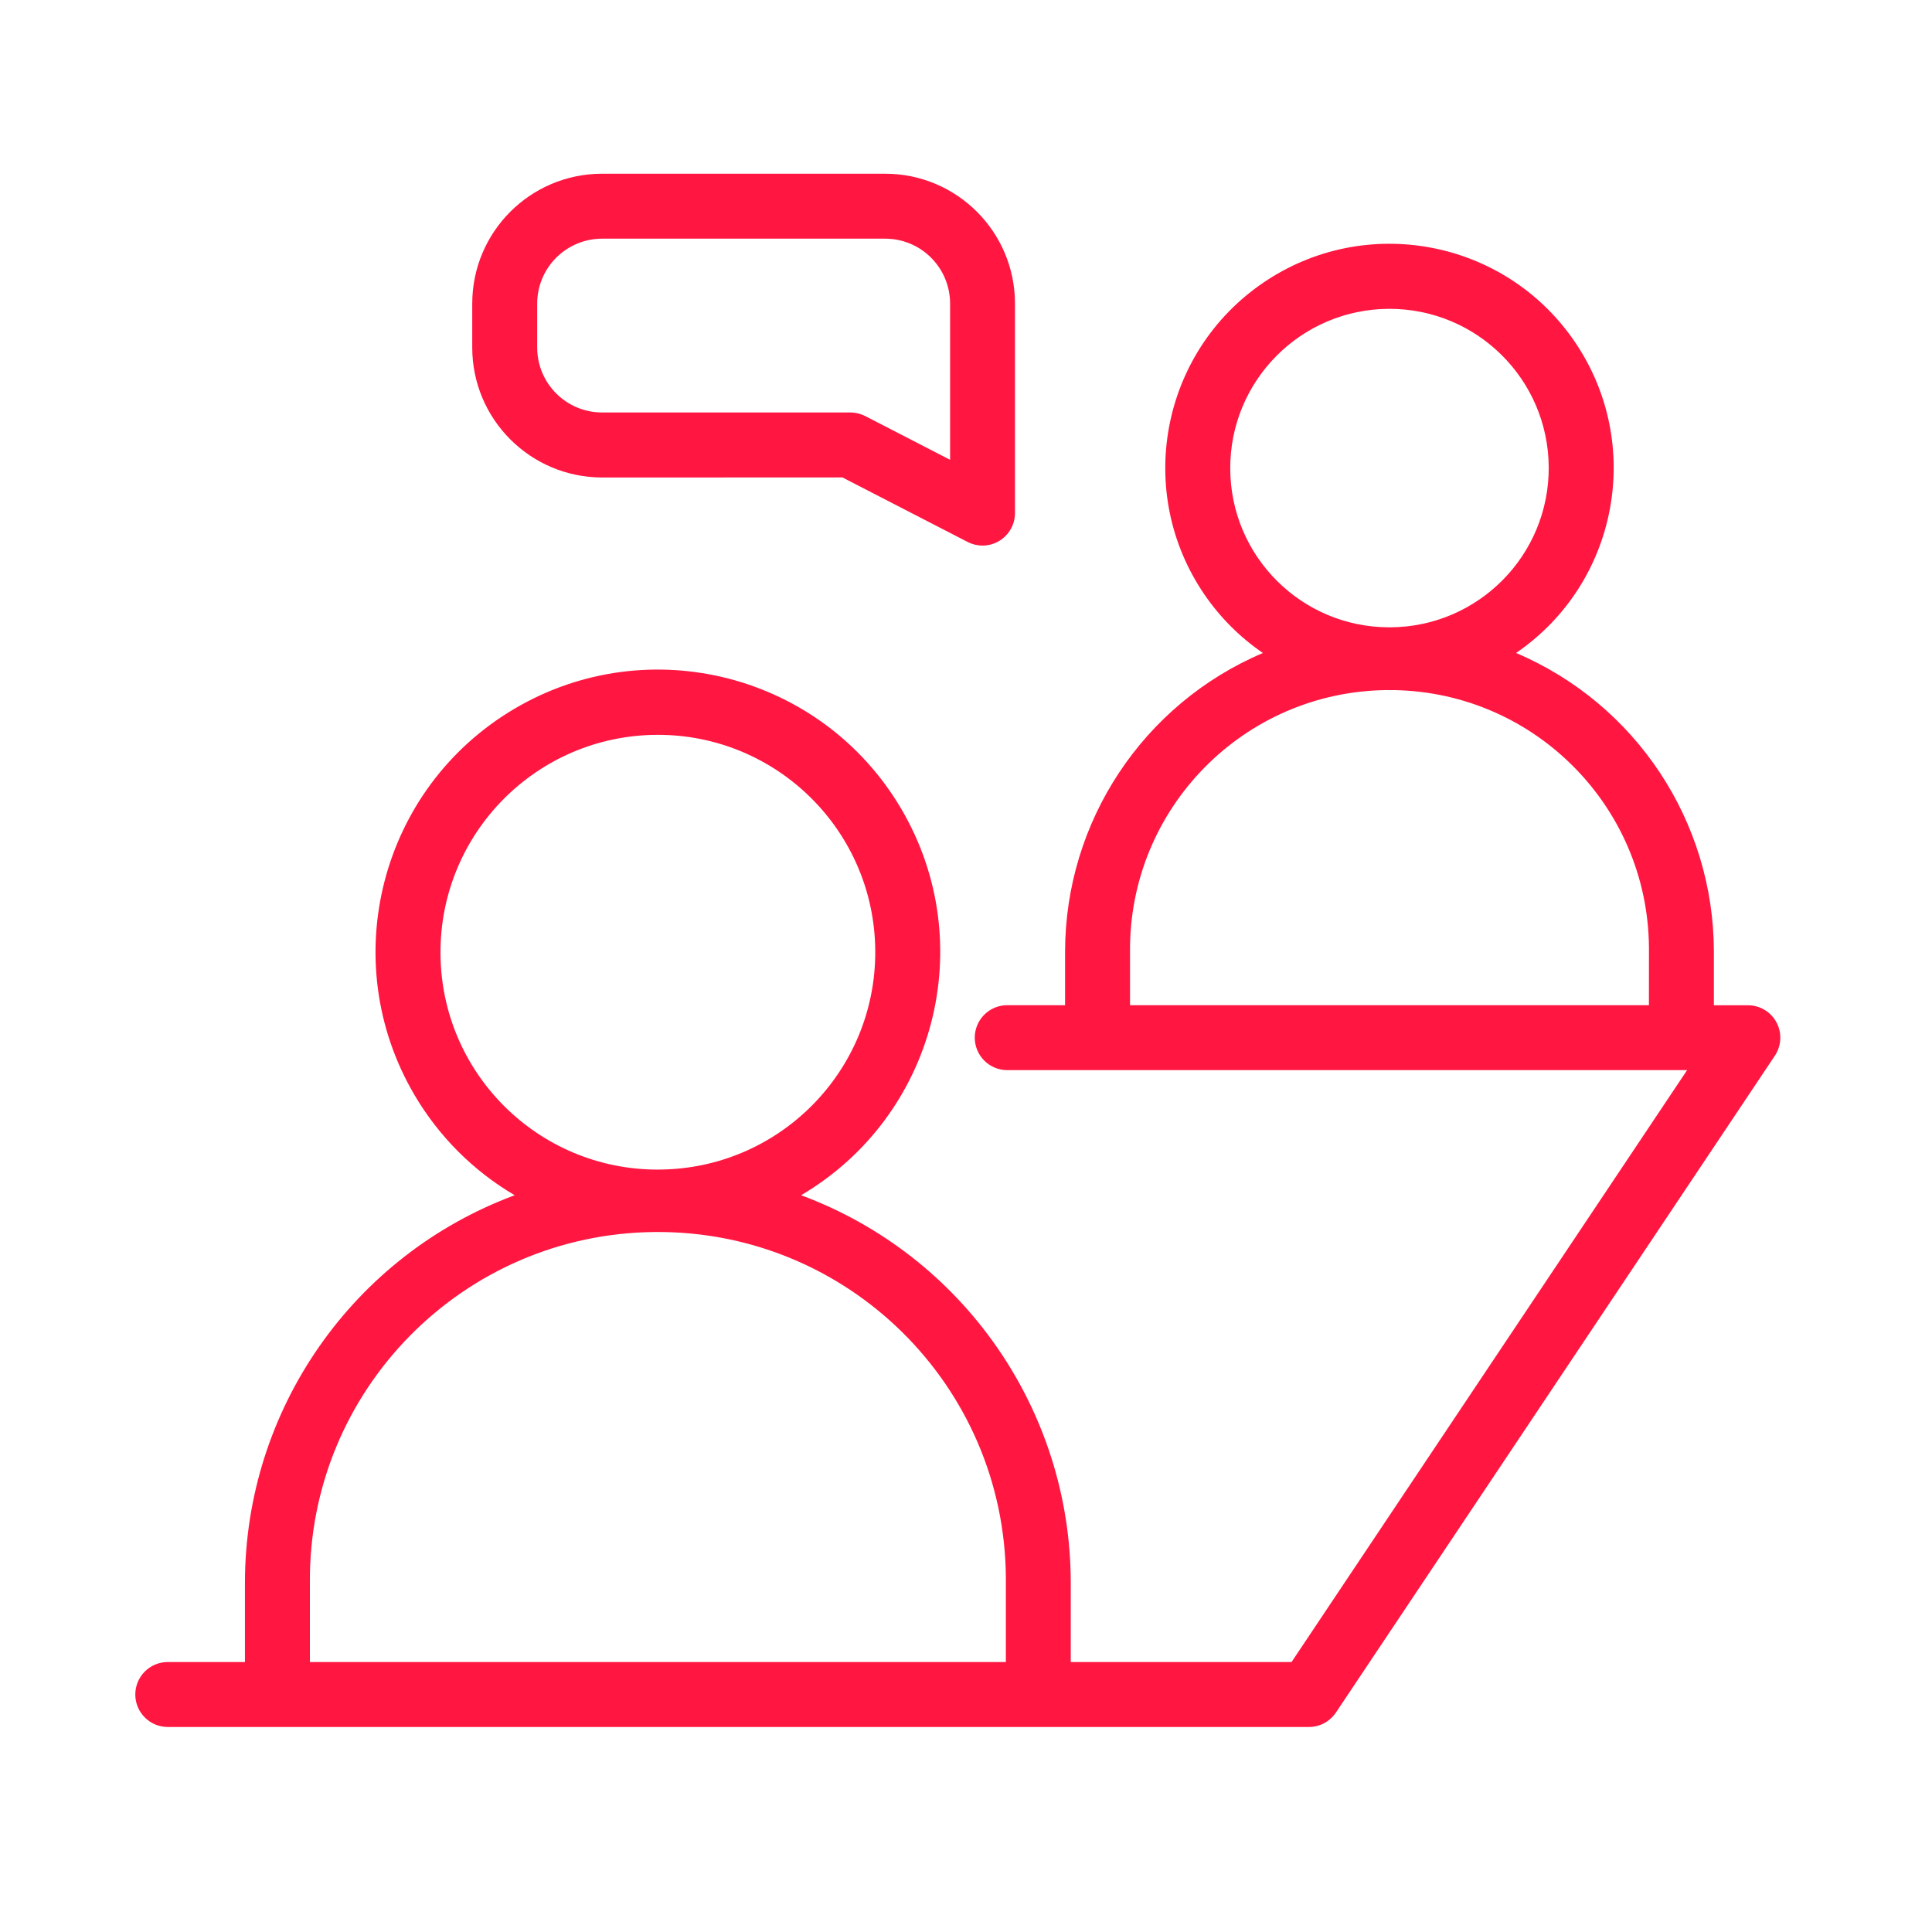 <svg width="60" height="60" viewBox="0 0 60 60" fill="none" xmlns="http://www.w3.org/2000/svg">
<path d="M55.171 31.752C55.085 31.591 54.957 31.456 54.8 31.362C54.643 31.268 54.464 31.219 54.281 31.219H53.226V29.557C53.223 25.513 50.805 21.861 47.083 20.279C50.256 18.108 51.069 13.776 48.898 10.602C46.727 7.429 42.395 6.616 39.221 8.787C36.047 10.958 35.234 15.29 37.405 18.464C37.893 19.176 38.508 19.792 39.221 20.279C35.499 21.861 33.081 25.513 33.077 29.557V31.217H31.281C31.013 31.217 30.757 31.323 30.568 31.512C30.379 31.701 30.272 31.958 30.272 32.225C30.272 32.493 30.379 32.749 30.568 32.938C30.757 33.128 31.013 33.234 31.281 33.234H52.395L40.11 51.616H33.253V49.147C33.247 43.782 29.907 38.986 24.878 37.119C29.051 34.663 30.443 29.289 27.987 25.116C25.531 20.943 20.157 19.551 15.984 22.007C11.811 24.463 10.419 29.837 12.875 34.01C13.63 35.294 14.7 36.364 15.984 37.119C10.954 38.986 7.613 43.782 7.607 49.147V51.616H5.21C4.943 51.616 4.686 51.722 4.497 51.911C4.308 52.1 4.202 52.357 4.202 52.624C4.202 52.892 4.308 53.148 4.497 53.337C4.686 53.527 4.943 53.633 5.21 53.633H40.649C40.815 53.633 40.978 53.592 41.125 53.514C41.271 53.435 41.396 53.322 41.488 53.185L55.12 32.786C55.221 32.634 55.279 32.458 55.288 32.276C55.297 32.094 55.257 31.913 55.171 31.752ZM38.206 14.559C38.194 11.828 40.398 9.604 43.129 9.591C45.861 9.579 48.085 11.783 48.097 14.514C48.109 17.245 45.905 19.469 43.174 19.482H43.152C40.428 19.485 38.216 17.283 38.206 14.559ZM51.209 31.217H35.094V29.557C35.056 25.107 38.633 21.468 43.083 21.431C47.534 21.393 51.172 24.97 51.21 29.42C51.21 29.466 51.21 29.511 51.21 29.557L51.209 31.217ZM13.68 29.604C13.663 25.875 16.671 22.839 20.399 22.821C24.128 22.804 27.164 25.812 27.182 29.54C27.199 33.268 24.191 36.305 20.463 36.322L20.428 36.323C16.712 36.326 13.693 33.32 13.68 29.604ZM31.238 51.616H9.624V49.147C9.58 43.178 14.383 38.304 20.352 38.261C26.321 38.217 31.195 43.021 31.238 48.989C31.238 49.042 31.238 49.094 31.238 49.147L31.238 51.616Z" fill="#FF1641"/>
<path d="M26.162 14.827L30.052 16.832C30.205 16.91 30.377 16.948 30.549 16.942C30.722 16.936 30.89 16.885 31.038 16.795C31.185 16.705 31.307 16.579 31.392 16.428C31.476 16.277 31.521 16.108 31.521 15.935V9.429C31.521 7.201 29.715 5.395 27.487 5.395H18.7C16.472 5.395 14.666 7.201 14.666 9.429V10.795C14.668 13.022 16.473 14.827 18.7 14.829L26.162 14.827ZM16.683 10.795V9.429C16.683 8.315 17.586 7.412 18.7 7.412H27.489C28.603 7.412 29.506 8.315 29.506 9.429V14.28L26.871 12.922C26.728 12.849 26.57 12.81 26.41 12.81H18.7C17.586 12.81 16.684 11.908 16.683 10.795Z" fill="#FF1641"/>
</svg>
